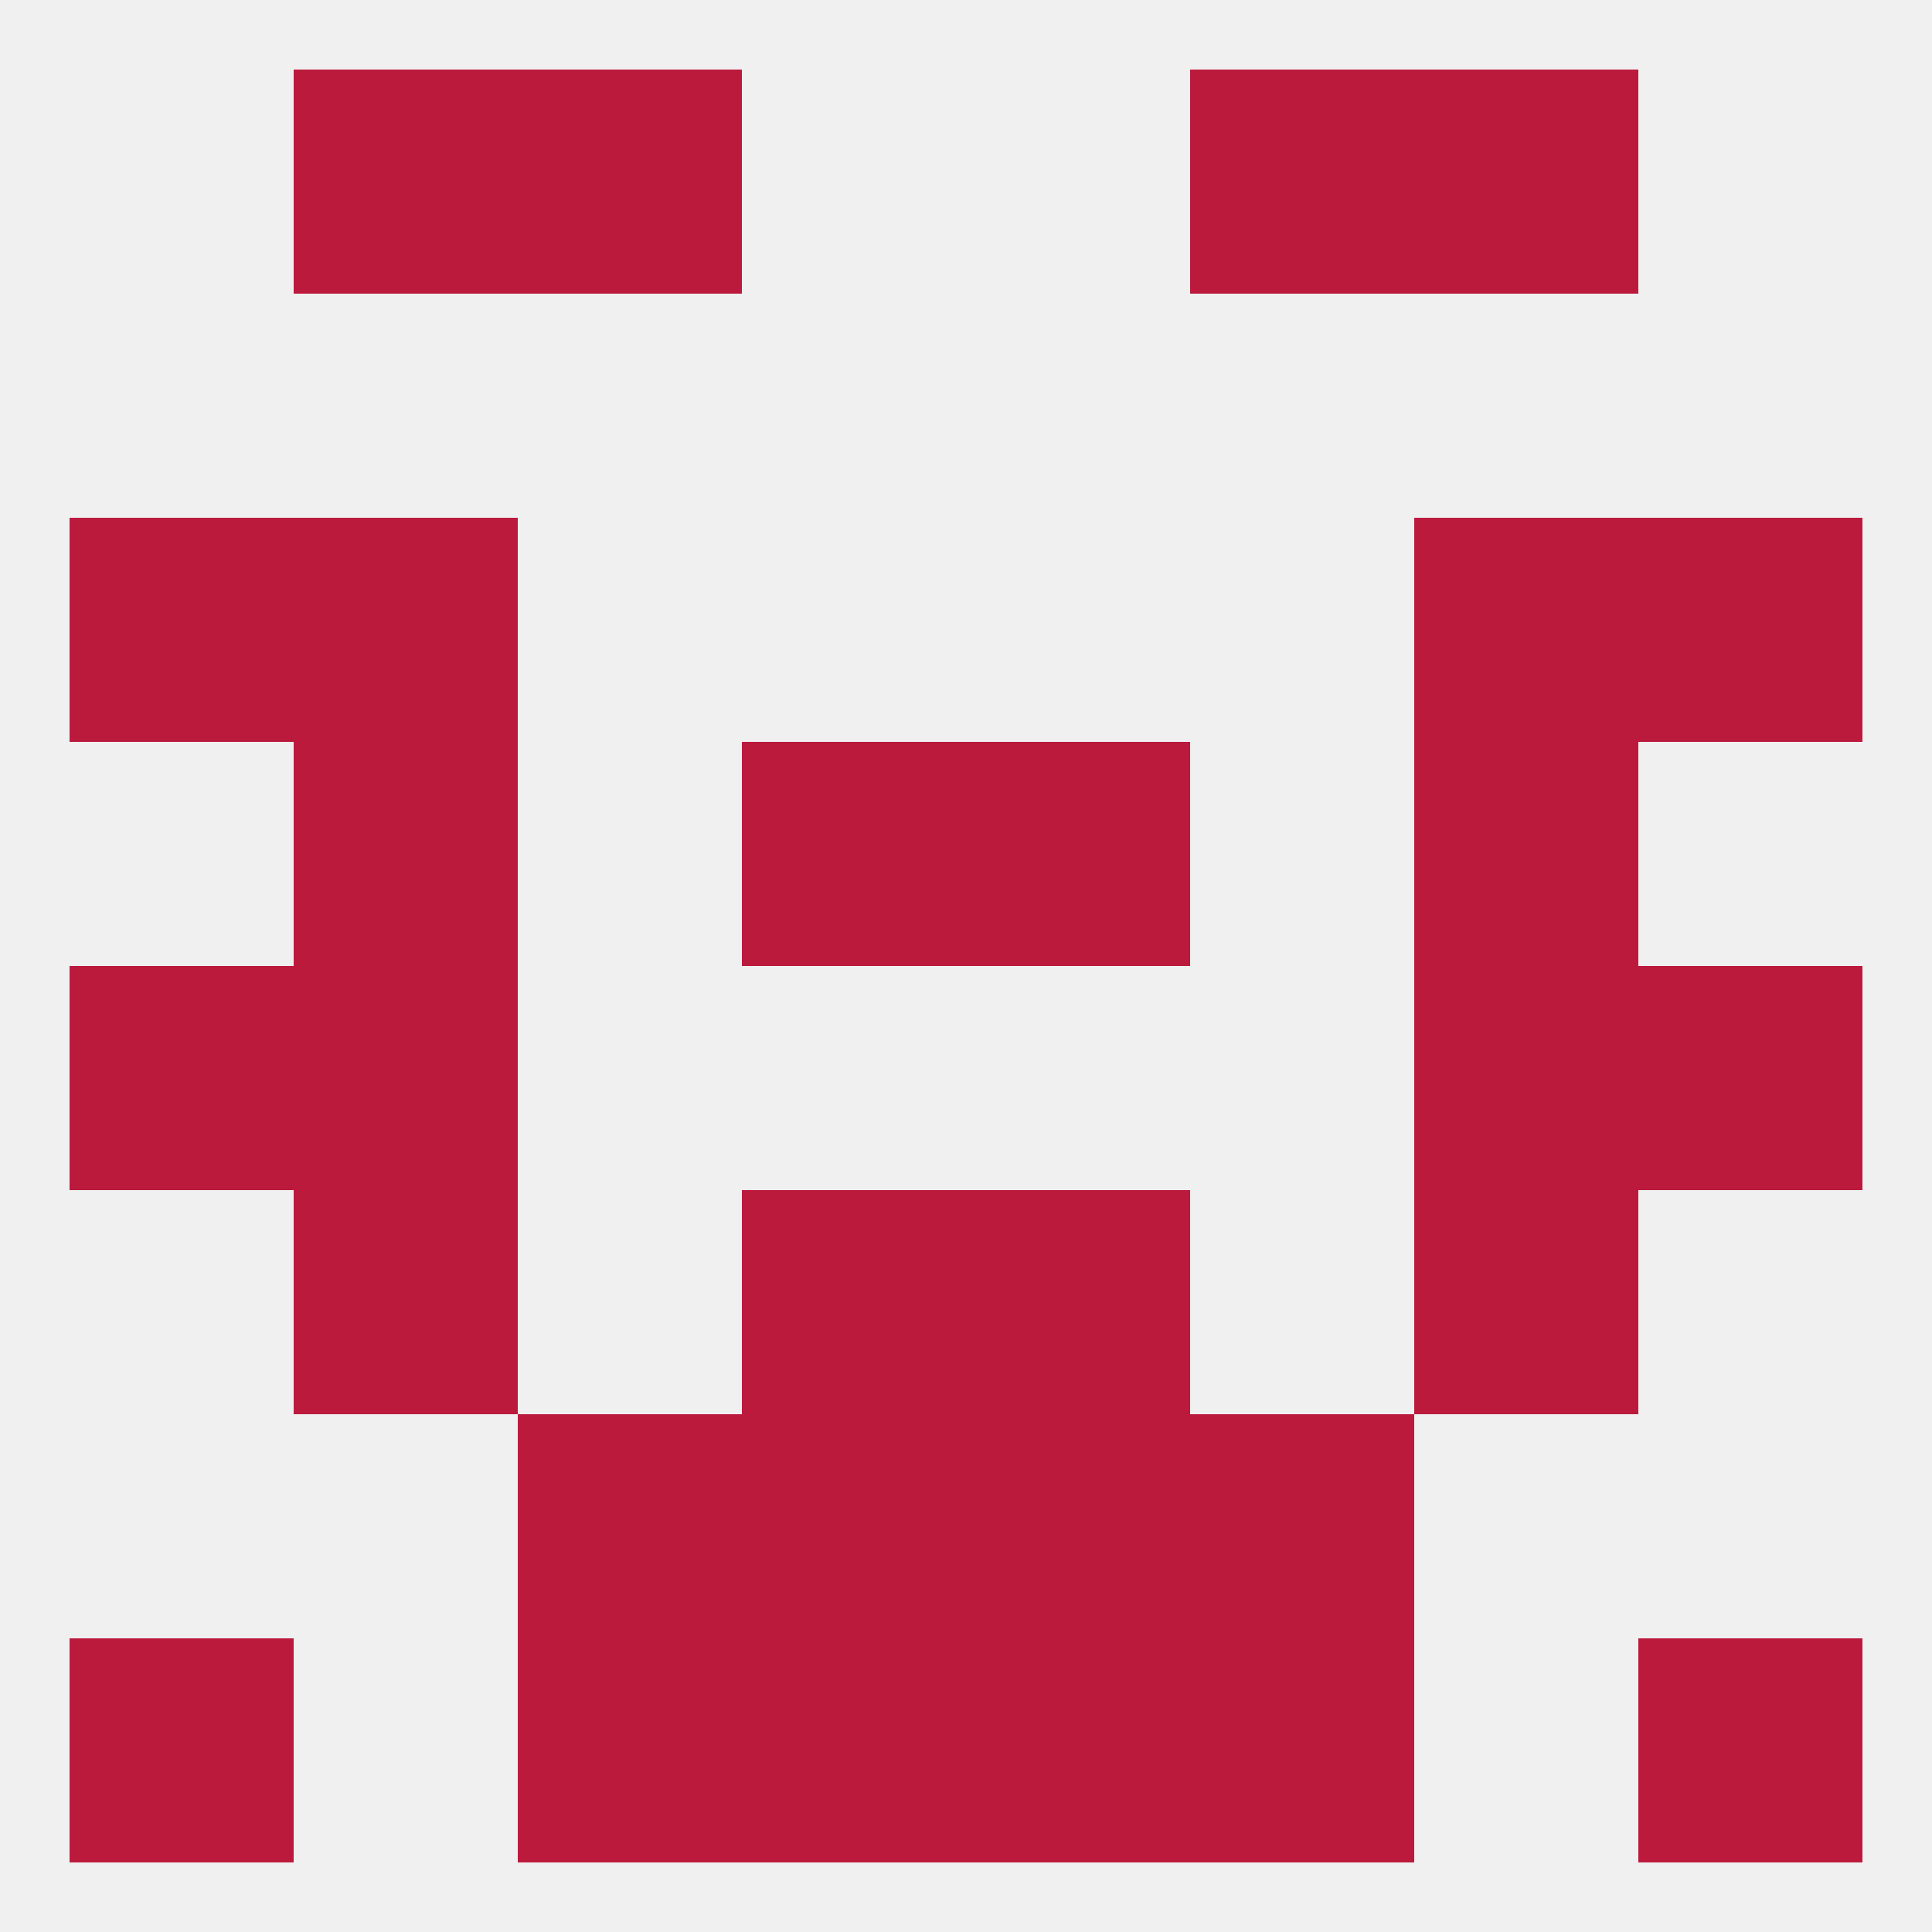 
<!--   <?xml version="1.0"?> -->
<svg version="1.1" baseprofile="full" xmlns="http://www.w3.org/2000/svg" xmlns:xlink="http://www.w3.org/1999/xlink" xmlns:ev="http://www.w3.org/2001/xml-events" width="250" height="250" viewBox="0 0 250 250" >
	<rect width="100%" height="100%" fill="rgba(240,240,240,255)"/>

	<rect x="9" y="125" width="29" height="29" fill="rgba(187,26,61,255)"/>
	<rect x="212" y="125" width="29" height="29" fill="rgba(187,26,61,255)"/>
	<rect x="38" y="125" width="29" height="29" fill="rgba(187,26,61,255)"/>
	<rect x="183" y="125" width="29" height="29" fill="rgba(187,26,61,255)"/>
	<rect x="96" y="154" width="29" height="29" fill="rgba(187,26,61,255)"/>
	<rect x="125" y="154" width="29" height="29" fill="rgba(187,26,61,255)"/>
	<rect x="38" y="154" width="29" height="29" fill="rgba(187,26,61,255)"/>
	<rect x="183" y="154" width="29" height="29" fill="rgba(187,26,61,255)"/>
	<rect x="96" y="183" width="29" height="29" fill="rgba(187,26,61,255)"/>
	<rect x="125" y="183" width="29" height="29" fill="rgba(187,26,61,255)"/>
	<rect x="67" y="183" width="29" height="29" fill="rgba(187,26,61,255)"/>
	<rect x="154" y="183" width="29" height="29" fill="rgba(187,26,61,255)"/>
	<rect x="67" y="212" width="29" height="29" fill="rgba(187,26,61,255)"/>
	<rect x="154" y="212" width="29" height="29" fill="rgba(187,26,61,255)"/>
	<rect x="96" y="212" width="29" height="29" fill="rgba(187,26,61,255)"/>
	<rect x="125" y="212" width="29" height="29" fill="rgba(187,26,61,255)"/>
	<rect x="9" y="212" width="29" height="29" fill="rgba(187,26,61,255)"/>
	<rect x="212" y="212" width="29" height="29" fill="rgba(187,26,61,255)"/>
	<rect x="38" y="9" width="29" height="29" fill="rgba(187,26,61,255)"/>
	<rect x="183" y="9" width="29" height="29" fill="rgba(187,26,61,255)"/>
	<rect x="67" y="9" width="29" height="29" fill="rgba(187,26,61,255)"/>
	<rect x="154" y="9" width="29" height="29" fill="rgba(187,26,61,255)"/>
	<rect x="38" y="96" width="29" height="29" fill="rgba(187,26,61,255)"/>
	<rect x="183" y="96" width="29" height="29" fill="rgba(187,26,61,255)"/>
	<rect x="96" y="96" width="29" height="29" fill="rgba(187,26,61,255)"/>
	<rect x="125" y="96" width="29" height="29" fill="rgba(187,26,61,255)"/>
	<rect x="183" y="67" width="29" height="29" fill="rgba(187,26,61,255)"/>
	<rect x="9" y="67" width="29" height="29" fill="rgba(187,26,61,255)"/>
	<rect x="212" y="67" width="29" height="29" fill="rgba(187,26,61,255)"/>
	<rect x="38" y="67" width="29" height="29" fill="rgba(187,26,61,255)"/>
</svg>